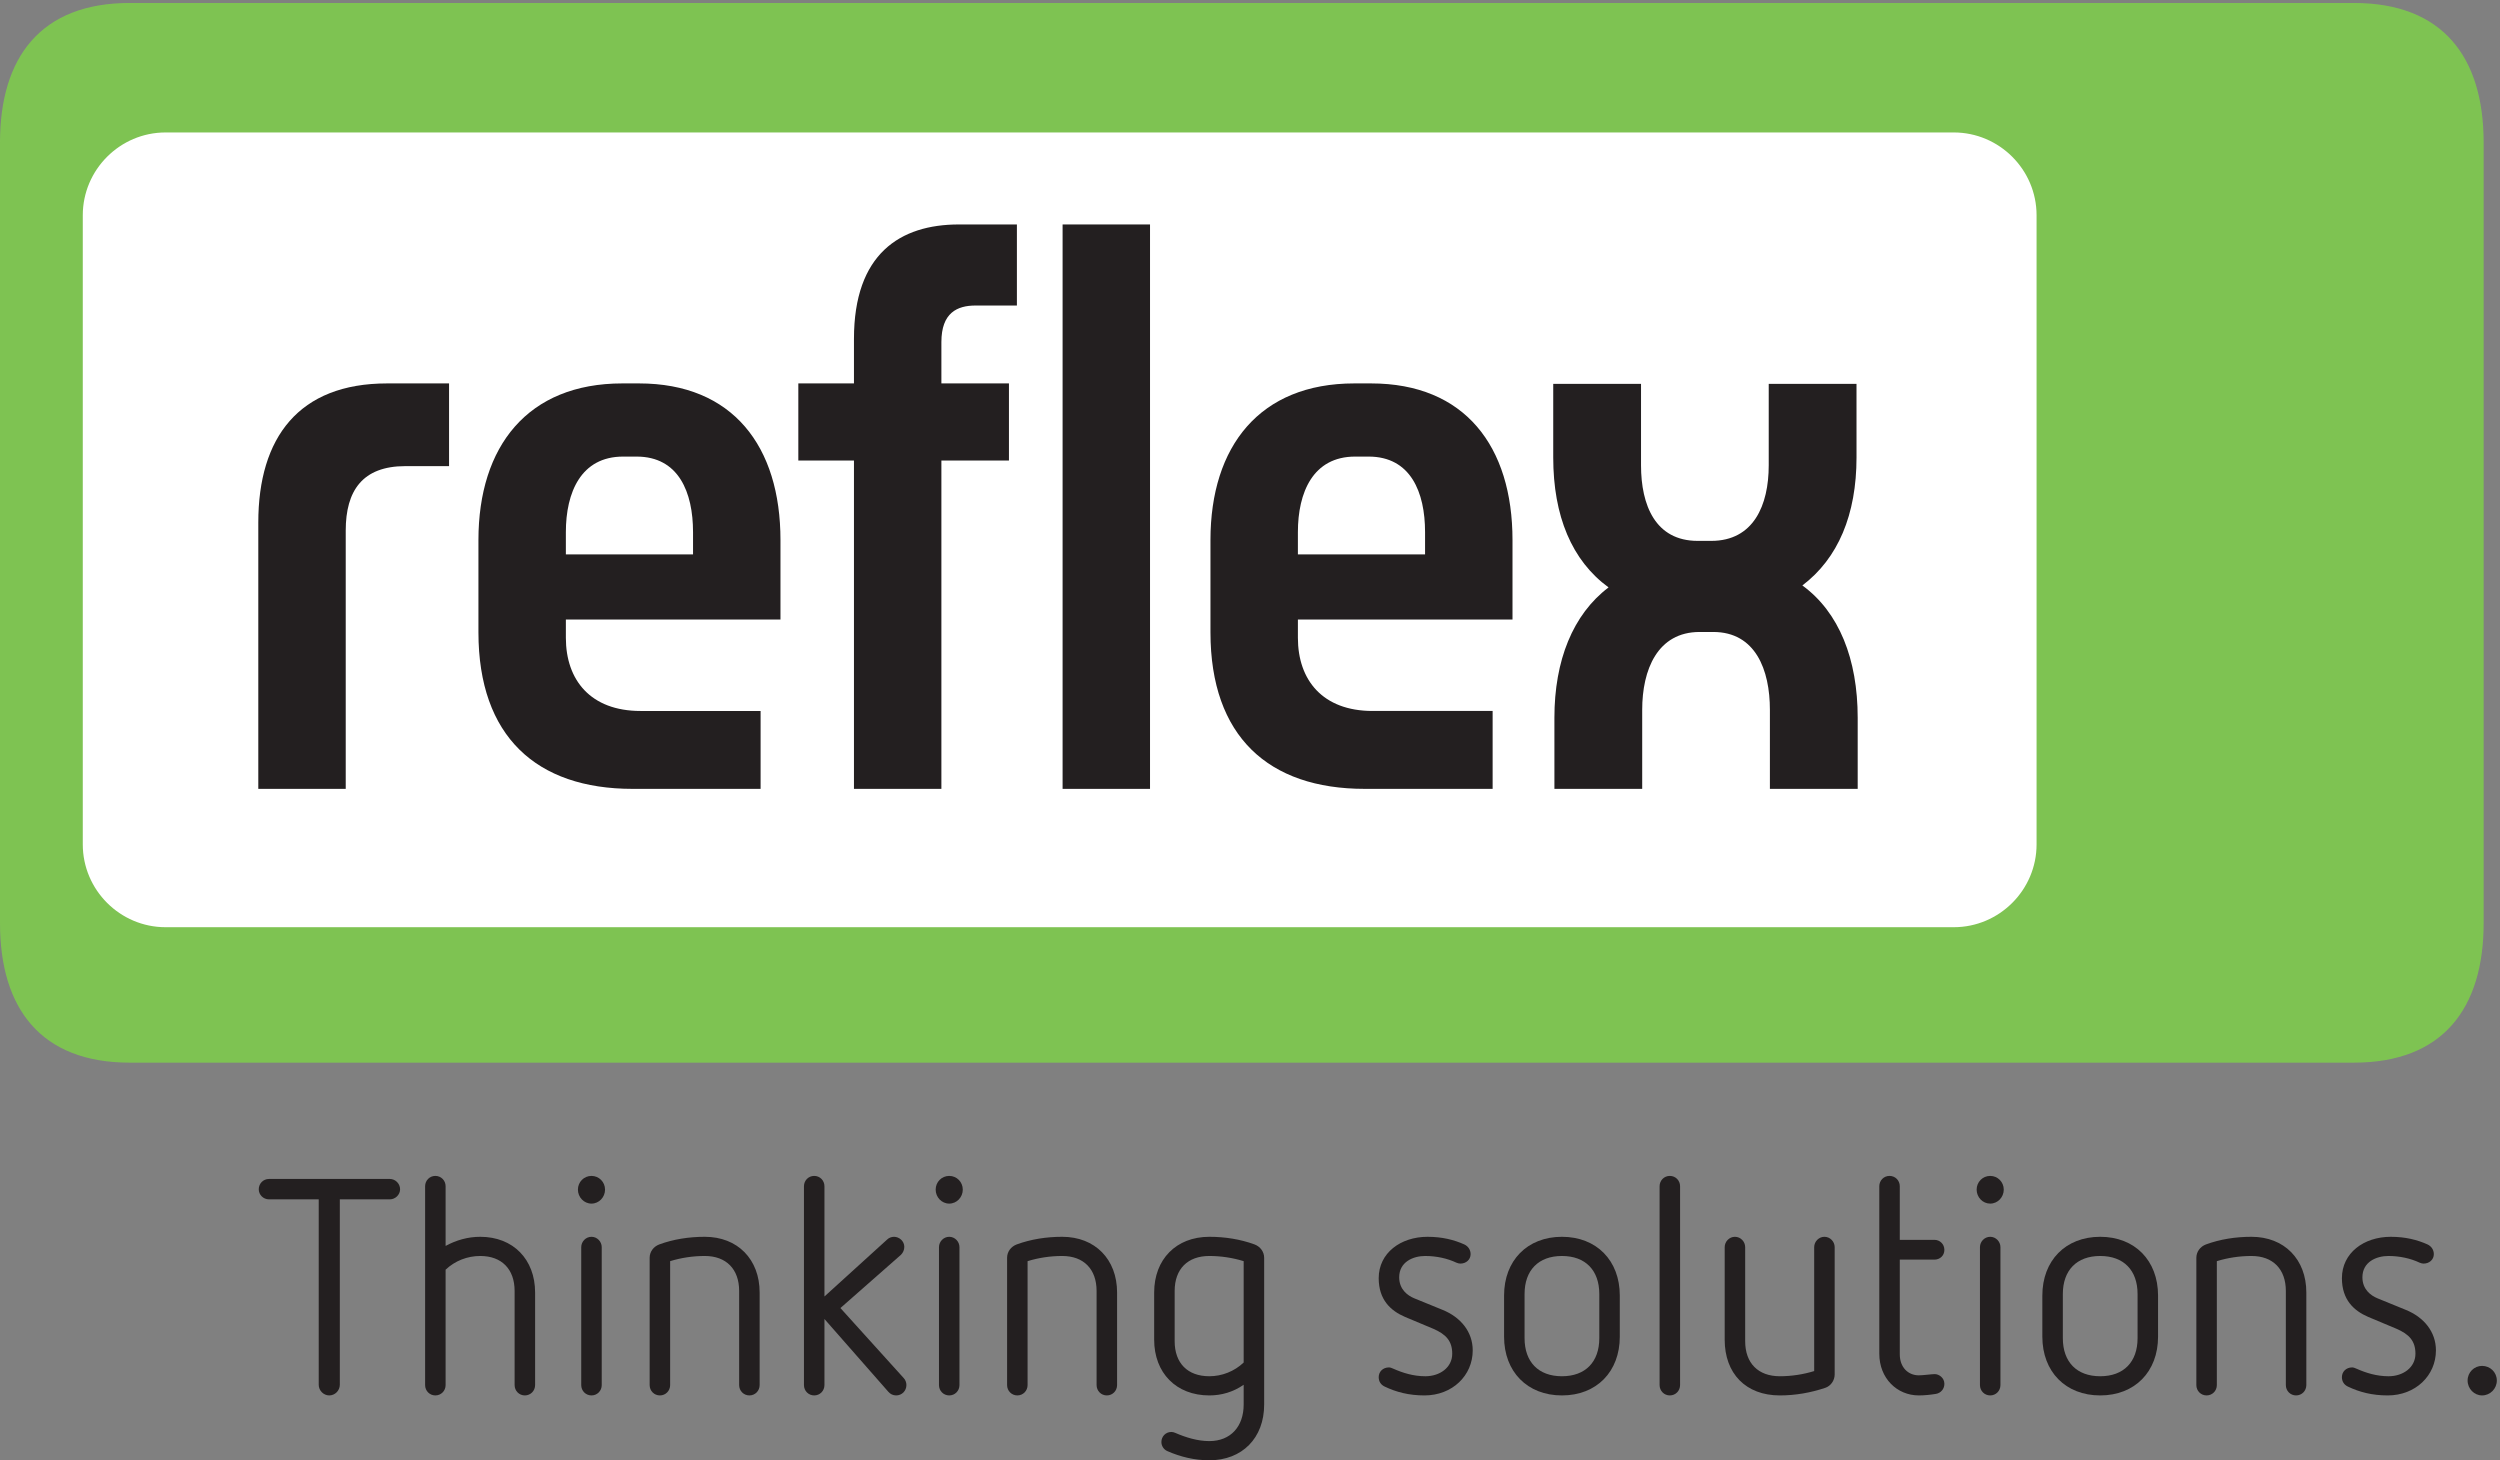 <?xml version="1.0" encoding="UTF-8" standalone="no"?><!DOCTYPE svg PUBLIC "-//W3C//DTD SVG 1.1//EN" "http://www.w3.org/Graphics/SVG/1.1/DTD/svg11.dtd"><svg width="100%" height="100%" viewBox="0 0 428 250" version="1.1" xmlns="http://www.w3.org/2000/svg" xmlns:xlink="http://www.w3.org/1999/xlink" xml:space="preserve" xmlns:serif="http://www.serif.com/" style="fill-rule:evenodd;clip-rule:evenodd;stroke-linejoin:round;stroke-miterlimit:2;"><rect x="0" y="0" width="428" height="250" fill="#808080" stroke="none"/><g><path d="M425.199,158.04l0,-133.644c0,-14.606 -6.992,-23.888 -22.209,-23.888l-380.784,-0c-15.216,-0 -22.206,9.282 -22.206,23.888l-0,133.644c-0,14.606 6.99,23.886 22.206,23.886l380.784,0c15.217,0 22.209,-9.28 22.209,-23.886Z" style="fill:#7ec352;fill-rule:nonzero;"/><path d="M348.661,144.565c0,7.795 -6.378,14.173 -14.174,14.173l-306.142,-0c-7.795,-0 -14.173,-6.378 -14.173,-14.173l-0,-107.716c-0,-7.795 6.378,-14.173 14.173,-14.173l306.142,-0c7.796,-0 14.174,6.378 14.174,14.173l0,107.716Z" style="fill:#fff;fill-rule:nonzero;"/><path d="M76.878,79.801l-0,-14.16l-10.614,0c-15.104,0 -22.044,9.259 -22.044,23.828l0,45.585l14.968,0l-0,-44.223c-0,-6.808 2.858,-11.03 10.206,-11.03l7.484,-0Z" style="fill:#231f20;fill-rule:nonzero;"/><path d="M133.617,106.069l0,-13.606c0,-16.067 -8.164,-26.823 -24.222,-26.823l-2.856,-0c-16.194,-0 -24.631,10.756 -24.631,26.823l-0,15.783c-0,17.826 9.934,26.808 26.398,26.808l21.908,0l0,-13.336l-20.547,0c-8.572,0 -12.791,-5.307 -12.791,-12.519l-0,-3.13l36.741,0Zm-14.969,-11.157l-21.772,0l-0,-3.81c-0,-6.808 2.586,-12.935 9.798,-12.935l2.313,0c7.213,0 9.661,6.127 9.661,12.935l0,3.81Z" style="fill:#231f20;fill-rule:nonzero;"/><path d="M174.094,52.306l-0,-13.879l-9.932,0c-10.071,0 -17.963,5.034 -17.963,19.594l0,7.62l-9.525,0l-0,13.207l9.525,0l0,56.205l14.968,0l0,-56.205l11.566,0l0,-13.207l-11.566,0l0,-7.076c0,-5.034 2.722,-6.259 5.851,-6.259l7.076,-0Z" style="fill:#231f20;fill-rule:nonzero;"/><rect x="181.916" y="38.427" width="14.968" height="96.628" style="fill:#231f20;fill-rule:nonzero;"/><path d="M258.94,106.07l0,-13.607c0,-16.065 -8.164,-26.822 -24.222,-26.822l-2.858,0c-16.193,0 -24.629,10.757 -24.629,26.822l0,15.784c0,17.826 9.934,26.807 26.398,26.807l21.909,0l-0,-13.336l-20.547,0c-8.573,0 -12.791,-5.306 -12.791,-12.518l-0,-3.13l36.74,0Zm-14.969,-11.157l-21.771,-0l-0,-3.811c-0,-6.808 2.586,-12.934 9.797,-12.934l2.313,-0c7.212,-0 9.661,6.126 9.661,12.934l-0,3.811Z" style="fill:#231f20;fill-rule:nonzero;"/><path d="M308.565,100.229c6.117,-4.635 9.271,-12.112 9.271,-21.929l-0.002,-12.587l-15.028,-0l-0,13.955c-0,6.836 -2.597,12.931 -9.838,12.931l-2.323,-0c-7.242,-0 -9.701,-6.095 -9.701,-12.931l0,-13.955l-15.031,-0l-0,12.587c-0,10.046 3.182,17.677 9.472,22.264c-6.117,4.633 -9.271,12.508 -9.271,22.317l0.002,12.173l15.028,0l0,-13.54c0,-6.832 2.597,-13.32 9.838,-13.32l2.323,0c7.242,0 9.701,6.488 9.701,13.32l0,13.54l15.03,0l0,-12.173c0,-10.039 -3.181,-18.065 -9.471,-22.652Z" style="fill:#231f20;fill-rule:nonzero;"/><path d="M54.565,205.329l-8.512,-0c-0.98,-0 -1.754,-0.782 -1.754,-1.72c-0,-0.99 0.774,-1.772 1.754,-1.772l20.688,0c0.928,0 1.754,0.782 1.754,1.772c0,0.938 -0.826,1.72 -1.754,1.72l-8.564,-0l-0,31.744c-0,0.99 -0.826,1.824 -1.806,1.824c-0.98,0 -1.806,-0.834 -1.806,-1.824l-0,-31.744Z" style="fill:#231f20;fill-rule:nonzero;"/><path d="M88.102,221.018c-0,-3.753 -2.218,-5.994 -5.881,-5.994c-2.219,-0 -4.334,0.834 -5.933,2.346l0,19.755c0,0.99 -0.774,1.772 -1.754,1.772c-0.98,0 -1.754,-0.782 -1.754,-1.772l-0,-34.038c-0,-0.99 0.774,-1.772 1.754,-1.772c0.98,-0 1.754,0.782 1.754,1.772l0,10.217c1.806,-0.99 3.817,-1.564 5.933,-1.564c5.623,0 9.389,3.857 9.389,9.539l0,15.846c0,0.99 -0.774,1.772 -1.754,1.772c-0.98,0 -1.754,-0.782 -1.754,-1.772l-0,-16.107Z" style="fill:#231f20;fill-rule:nonzero;"/><path d="M99.507,213.512c0,-0.938 0.774,-1.772 1.754,-1.772c0.981,0 1.755,0.834 1.755,1.772l-0,23.613c-0,0.99 -0.774,1.772 -1.755,1.772c-0.98,0 -1.754,-0.782 -1.754,-1.772l0,-23.613Zm-0.568,-9.851c0,-1.303 1.032,-2.346 2.322,-2.346c1.29,-0 2.322,1.043 2.322,2.346c0,1.303 -1.032,2.397 -2.322,2.397c-1.29,-0 -2.322,-1.094 -2.322,-2.397Z" style="fill:#231f20;fill-rule:nonzero;"/><path d="M126.542,221.018c-0,-3.753 -2.218,-5.994 -5.881,-5.994c-2.063,-0 -4.076,0.313 -5.933,0.886l-0,21.215c-0,0.99 -0.773,1.772 -1.754,1.772c-0.98,0 -1.754,-0.782 -1.754,-1.772l0,-21.788c0,-1.042 0.671,-1.929 1.651,-2.293c2.425,-0.887 5.056,-1.304 7.79,-1.304c5.624,0 9.389,3.857 9.389,9.539l0,15.846c0,0.99 -0.774,1.772 -1.754,1.772c-0.98,0 -1.754,-0.782 -1.754,-1.772l-0,-16.107Z" style="fill:#231f20;fill-rule:nonzero;"/><path d="M141.146,225.814l-0,11.311c-0,0.99 -0.774,1.772 -1.754,1.772c-0.98,0 -1.754,-0.782 -1.754,-1.772l0,-34.038c0,-0.99 0.774,-1.772 1.754,-1.772c0.98,-0 1.754,0.782 1.754,1.772l-0,18.87l10.73,-9.747c0.31,-0.314 0.774,-0.47 1.187,-0.47c0.877,0 1.754,0.73 1.754,1.721c0,0.521 -0.206,0.99 -0.567,1.355l-10.37,9.121l10.834,11.988c0.309,0.314 0.464,0.783 0.464,1.2c-0,0.99 -0.773,1.772 -1.754,1.772c-0.516,0 -0.98,-0.209 -1.341,-0.626l-10.937,-12.457Z" style="fill:#231f20;fill-rule:nonzero;"/><path d="M160.753,213.512c0,-0.938 0.774,-1.772 1.754,-1.772c0.98,0 1.754,0.834 1.754,1.772l0,23.613c0,0.99 -0.774,1.772 -1.754,1.772c-0.98,0 -1.754,-0.782 -1.754,-1.772l0,-23.613Zm-0.567,-9.851c0,-1.303 1.031,-2.346 2.321,-2.346c1.29,-0 2.322,1.043 2.322,2.346c-0,1.303 -1.032,2.397 -2.322,2.397c-1.29,-0 -2.321,-1.094 -2.321,-2.397Z" style="fill:#231f20;fill-rule:nonzero;"/><path d="M187.736,221.018c-0,-3.753 -2.218,-5.994 -5.881,-5.994c-2.064,-0 -4.076,0.313 -5.933,0.886l-0,21.215c-0,0.99 -0.774,1.772 -1.754,1.772c-0.98,0 -1.754,-0.782 -1.754,-1.772l0,-21.788c0,-1.042 0.67,-1.929 1.651,-2.293c2.425,-0.887 5.056,-1.304 7.79,-1.304c5.623,0 9.39,3.857 9.39,9.539l-0,15.846c-0,0.99 -0.775,1.772 -1.754,1.772c-0.981,0 -1.755,-0.782 -1.755,-1.772l-0,-16.107Z" style="fill:#231f20;fill-rule:nonzero;"/><path d="M212.915,215.91c-1.856,-0.573 -3.869,-0.886 -5.88,-0.886c-3.715,-0 -5.933,2.241 -5.933,5.994l0,8.601c0,3.753 2.218,5.994 5.933,5.994c2.167,-0 4.282,-0.834 5.88,-2.346l-0,-17.357Zm-0,21.163c-1.805,1.251 -3.817,1.824 -5.88,1.824c-5.675,0 -9.442,-3.857 -9.442,-9.539l0,-8.079c0,-5.682 3.767,-9.539 9.442,-9.539c2.682,0 5.313,0.417 7.738,1.304c0.98,0.364 1.651,1.251 1.651,2.293l-0,25.124c-0,5.733 -3.766,9.539 -9.389,9.539c-2.529,-0 -4.902,-0.575 -7.171,-1.565c-0.619,-0.26 -1.033,-0.886 -1.033,-1.563c-0,-0.939 0.723,-1.72 1.704,-1.72c0.257,-0 0.412,0.052 0.67,0.156c1.805,0.781 3.818,1.407 5.83,1.407c3.663,-0 5.88,-2.502 5.88,-6.254l-0,-3.388Z" style="fill:#231f20;fill-rule:nonzero;"/><path d="M240.521,225.449c-2.425,-1.043 -4.488,-2.919 -4.488,-6.62c0,-4.326 3.766,-7.089 8.357,-7.089c2.528,0 4.54,0.521 6.294,1.304c0.671,0.312 1.084,0.938 1.084,1.668c0,0.938 -0.774,1.615 -1.754,1.615c-0.207,-0 -0.413,-0.052 -0.671,-0.156c-1.548,-0.73 -3.405,-1.147 -5.365,-1.147c-2.012,-0 -4.437,0.99 -4.437,3.648c0,2.085 1.445,3.128 2.58,3.597l4.849,1.981c3.096,1.251 5.159,3.753 5.159,6.932c-0,4.326 -3.508,7.715 -8.255,7.715c-2.682,0 -4.849,-0.573 -6.809,-1.512c-0.671,-0.312 -1.032,-0.885 -1.032,-1.616c0,-0.937 0.722,-1.668 1.754,-1.668c0.258,-0 0.464,0.105 0.722,0.209c1.652,0.73 3.457,1.303 5.521,1.303c2.425,-0 4.591,-1.459 4.591,-3.858c0,-2.188 -1.083,-3.335 -3.25,-4.273l-4.85,-2.033Z" style="fill:#231f20;fill-rule:nonzero;"/><path d="M273.8,221.54c-0,-4.066 -2.373,-6.516 -6.397,-6.516c-4.024,-0 -6.397,2.45 -6.397,6.516l0,7.557c0,4.067 2.373,6.516 6.397,6.516c4.024,-0 6.397,-2.449 6.397,-6.516l-0,-7.557Zm3.508,7.297c0,5.995 -3.972,10.06 -9.905,10.06c-5.933,0 -9.906,-4.065 -9.906,-10.06l0,-7.037c0,-5.994 3.973,-10.06 9.906,-10.06c5.933,0 9.905,4.066 9.905,10.06l0,7.037Z" style="fill:#231f20;fill-rule:nonzero;"/><path d="M284.122,203.087c0,-0.99 0.774,-1.772 1.753,-1.772c0.981,-0 1.754,0.782 1.754,1.772l-0,34.038c-0,0.99 -0.773,1.772 -1.754,1.772c-0.979,0 -1.753,-0.782 -1.753,-1.772l0,-34.038Z" style="fill:#231f20;fill-rule:nonzero;"/><path d="M310.588,213.512c0,-0.938 0.774,-1.772 1.754,-1.772c0.981,0 1.754,0.834 1.754,1.772l0,21.788c0,1.042 -0.671,1.981 -1.599,2.293c-2.476,0.834 -5.108,1.304 -7.79,1.304c-5.83,0 -9.441,-3.753 -9.441,-9.539l-0,-15.846c-0,-0.938 0.774,-1.772 1.754,-1.772c0.98,0 1.754,0.834 1.754,1.772l-0,16.107c-0,3.753 2.219,5.994 5.933,5.994c2.012,-0 4.024,-0.313 5.881,-0.886l0,-21.215Z" style="fill:#231f20;fill-rule:nonzero;"/><path d="M321.735,203.087c-0,-0.99 0.773,-1.772 1.754,-1.772c0.98,-0 1.754,0.782 1.754,1.772l0,9.174l5.933,0c0.928,0 1.702,0.73 1.702,1.721c-0,0.99 -0.774,1.668 -1.702,1.668l-5.933,0l0,16.21c0,2.241 1.444,3.597 3.25,3.597c0.774,-0 2.218,-0.209 2.734,-0.209c0.723,0 1.651,0.626 1.651,1.668c-0,0.834 -0.567,1.564 -1.444,1.72c-0.98,0.157 -1.961,0.261 -2.941,0.261c-3.714,0 -6.758,-2.919 -6.758,-7.142l-0,-28.668Z" style="fill:#231f20;fill-rule:nonzero;"/><path d="M338.968,213.512c-0,-0.938 0.774,-1.772 1.754,-1.772c0.981,0 1.754,0.834 1.754,1.772l0,23.613c0,0.99 -0.773,1.772 -1.754,1.772c-0.98,0 -1.754,-0.782 -1.754,-1.772l-0,-23.613Zm-0.567,-9.851c0,-1.303 1.032,-2.346 2.321,-2.346c1.29,-0 2.322,1.043 2.322,2.346c0,1.303 -1.032,2.397 -2.322,2.397c-1.289,-0 -2.321,-1.094 -2.321,-2.397Z" style="fill:#231f20;fill-rule:nonzero;"/><path d="M365.952,221.54c-0,-4.066 -2.373,-6.516 -6.398,-6.516c-4.023,-0 -6.396,2.45 -6.396,6.516l-0,7.557c-0,4.067 2.373,6.516 6.396,6.516c4.025,-0 6.398,-2.449 6.398,-6.516l-0,-7.557Zm3.507,7.297c0,5.995 -3.971,10.06 -9.905,10.06c-5.932,0 -9.905,-4.065 -9.905,-10.06l-0,-7.037c-0,-5.994 3.973,-10.06 9.905,-10.06c5.934,0 9.905,4.066 9.905,10.06l0,7.037Z" style="fill:#231f20;fill-rule:nonzero;"/><path d="M391.337,221.018c0,-3.753 -2.218,-5.994 -5.88,-5.994c-2.065,-0 -4.077,0.313 -5.934,0.886l0,21.215c0,0.99 -0.774,1.772 -1.754,1.772c-0.98,0 -1.754,-0.782 -1.754,-1.772l0,-21.788c0,-1.042 0.671,-1.929 1.65,-2.293c2.425,-0.887 5.057,-1.304 7.792,-1.304c5.623,0 9.388,3.857 9.388,9.539l0,15.846c0,0.99 -0.773,1.772 -1.754,1.772c-0.98,0 -1.754,-0.782 -1.754,-1.772l0,-16.107Z" style="fill:#231f20;fill-rule:nonzero;"/><path d="M405.424,225.449c-2.425,-1.043 -4.488,-2.919 -4.488,-6.62c0,-4.326 3.767,-7.089 8.357,-7.089c2.529,0 4.54,0.521 6.294,1.304c0.671,0.312 1.084,0.938 1.084,1.668c-0,0.938 -0.774,1.615 -1.754,1.615c-0.207,-0 -0.413,-0.052 -0.67,-0.156c-1.548,-0.73 -3.406,-1.147 -5.366,-1.147c-2.012,-0 -4.436,0.99 -4.436,3.648c0,2.085 1.444,3.128 2.579,3.597l4.85,1.981c3.095,1.251 5.159,3.753 5.159,6.932c-0,4.326 -3.509,7.715 -8.255,7.715c-2.683,0 -4.85,-0.573 -6.81,-1.512c-0.671,-0.312 -1.032,-0.885 -1.032,-1.616c0,-0.937 0.723,-1.668 1.754,-1.668c0.259,-0 0.465,0.105 0.723,0.209c1.651,0.73 3.456,1.303 5.52,1.303c2.425,-0 4.591,-1.459 4.591,-3.858c-0,-2.188 -1.083,-3.335 -3.25,-4.273l-4.85,-2.033Z" style="fill:#231f20;fill-rule:nonzero;"/><path d="M424.929,238.897c-1.342,0 -2.476,-1.147 -2.476,-2.555c0,-1.407 1.134,-2.502 2.476,-2.502c1.393,0 2.528,1.095 2.528,2.502c0,1.408 -1.135,2.555 -2.528,2.555Z" style="fill:#231f20;fill-rule:nonzero;"/></g></svg>